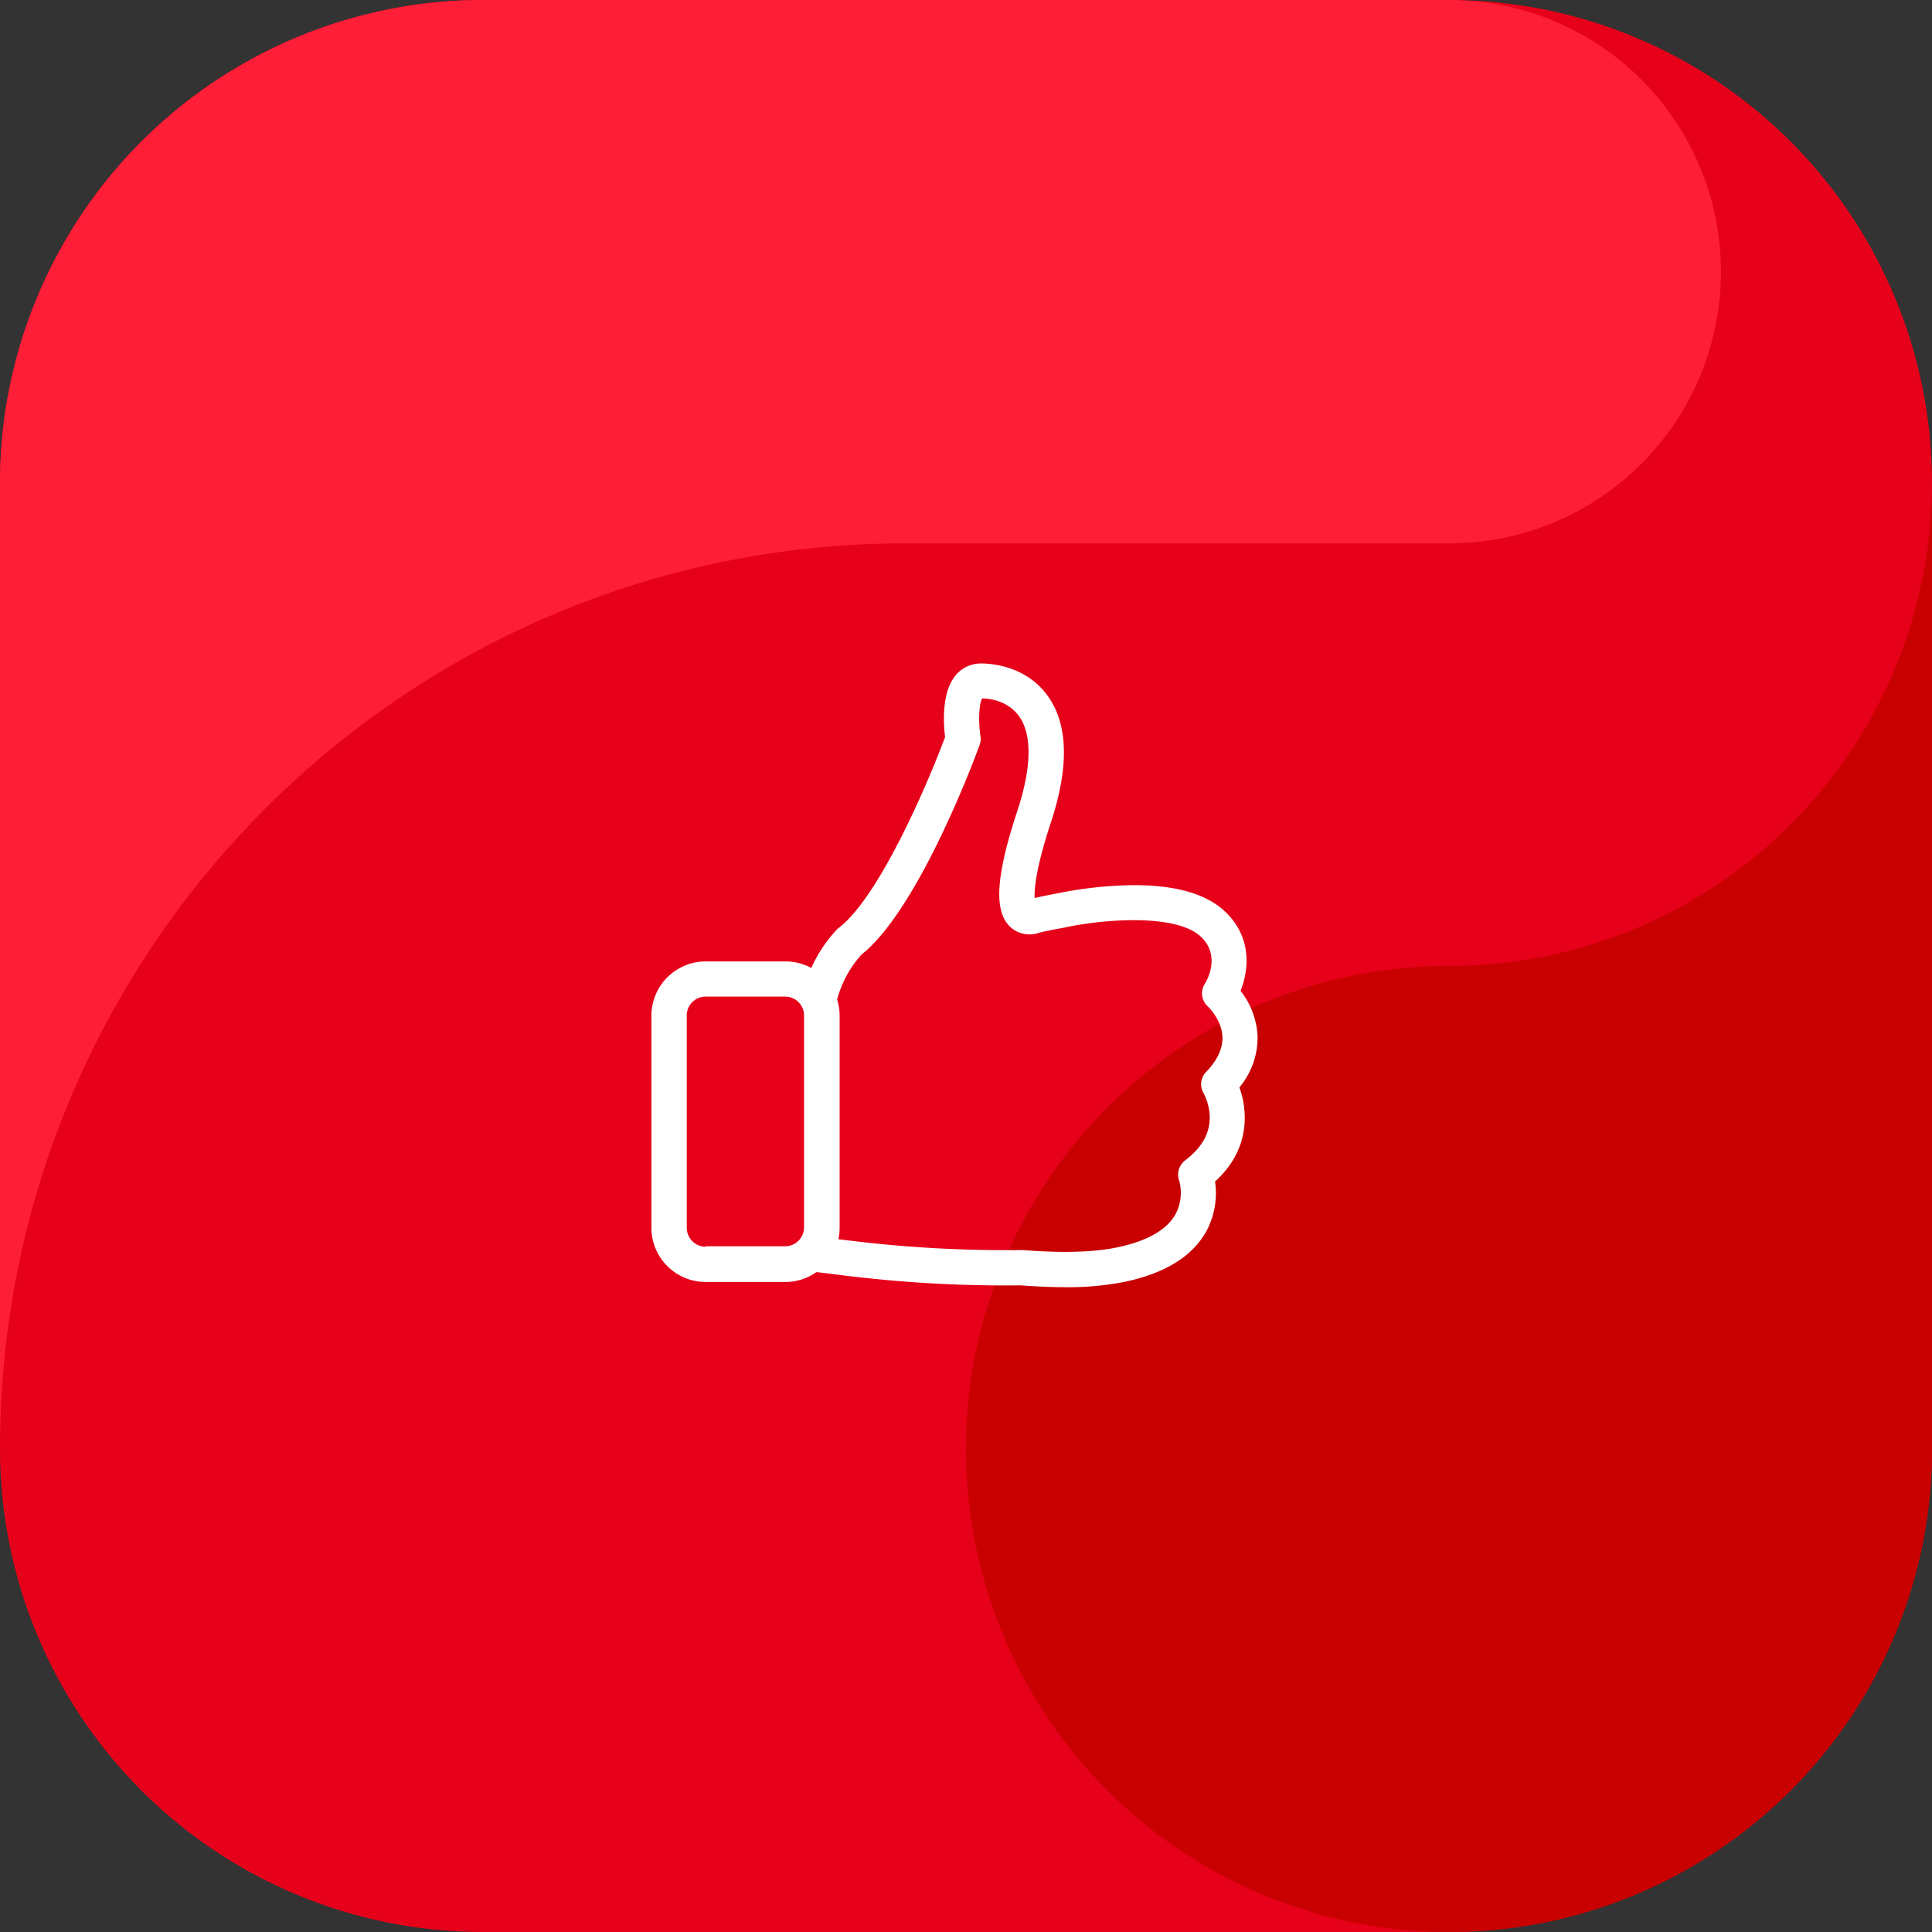 <?xml version="1.0" encoding="UTF-8"?> <svg xmlns="http://www.w3.org/2000/svg" viewBox="0 0 512 512"><rect x="0" y="0" width="512" height="512" fill="#333333" stroke="none"/><defs><style>.cls-1{fill:#e60019;}.cls-1,.cls-2,.cls-3{fill-rule:evenodd;}.cls-2{fill:#ff1e37;}.cls-3{fill:#c80000;}.cls-4{fill:#fff;}</style></defs><g id="Capa_2" data-name="Capa 2"><g id="Capa_1-2" data-name="Capa 1"><path class="cls-1" d="M384,512H128A128,128,0,0,1,0,384V128A128,128,0,0,1,128,0H384A128,128,0,0,1,512,128V384A128,128,0,0,1,384,512"></path><path class="cls-2" d="M240,144H384A72,72,0,0,0,391.36.37C388.91.23,386.49,0,384,0H128A128,128,0,0,0,0,128V384C0,251.45,107.45,144,240,144"></path><path class="cls-3" d="M384,256A128,128,0,1,0,512,384V128A128,128,0,0,1,384,256"></path><g id="Layer_1" data-name="Layer 1"><path class="cls-4" d="M328.45,288.18a20.55,20.55,0,0,0,4.81-13.72,21.08,21.08,0,0,0-4.5-11.89c2.25-5.6,3.11-14.41-4.38-21.25-5.5-5-14.83-7.26-27.75-6.64a109.2,109.2,0,0,0-17,2.18h0c-1.73.31-3.56.69-5.43,1.11-.13-2.21.25-7.71,4.32-20.08,4.84-14.72,4.56-26-.9-33.52-5.73-7.92-14.89-8.54-17.59-8.54a8.68,8.68,0,0,0-6.66,3c-3.84,4.46-3.39,12.69-2.91,16.49-4.56,12.23-17.35,42.23-28.16,50.56a3.16,3.16,0,0,0-.55.48A37.07,37.07,0,0,0,215,256.52a14.33,14.33,0,0,0-6.84-1.73H187a14.4,14.4,0,0,0-14.37,14.41h0v56.15A14.39,14.39,0,0,0,187,339.74h21.08a14.23,14.23,0,0,0,8.29-2.63l8.12,1a347.63,347.63,0,0,0,46.07,2.52c4.11.31,8,.49,11.58.49a76.72,76.72,0,0,0,16.07-1.46c10.57-2.24,17.79-6.73,21.46-13.33A21.29,21.29,0,0,0,322,313.11c6.87-6.22,8.08-13.1,7.84-17.94A23.28,23.28,0,0,0,328.45,288.18ZM187,330.41a5.06,5.06,0,0,1-5-5.05V269.17a5,5,0,0,1,4.94-5.06h21.14a5,5,0,0,1,5,5v56.16a5,5,0,0,1-5,5H187Zm132.61-46.3a4.65,4.65,0,0,0-.63,5.63,14.38,14.38,0,0,1,1.59,5.77c.25,4.53-1.93,8.54-6.49,12a4.7,4.7,0,0,0-1.59,5.32,12.19,12.19,0,0,1-.94,8.91c-2.31,4.15-7.46,7.12-15.27,8.78-6.25,1.35-14.76,1.59-25.19.76h-.49a338.85,338.85,0,0,1-44.92-2.45h0l-3.49-.42a14.35,14.35,0,0,0,.32-3V269.17a14.81,14.81,0,0,0-.66-4.28A28.94,28.94,0,0,1,228.28,253c15.51-12.3,30.68-53.8,31.34-55.6a4.32,4.32,0,0,0,.21-2.31c-.59-3.87-.38-8.61.45-10,1.83,0,6.77.56,9.74,4.67,3.53,4.87,3.39,13.58-.41,25.12-5.81,17.59-6.29,26.85-1.7,30.93a7.53,7.53,0,0,0,7.54,1.35c2.11-.48,4.11-.9,6-1.21l.45-.1c10.61-2.32,29.62-3.74,36.22,2.28,5.59,5.11,1.62,11.88,1.17,12.61a4.61,4.61,0,0,0,.83,6s3.66,3.46,3.84,8.06C324.06,277.88,322.61,281,319.61,284.11Z"></path></g></g></g></svg> 